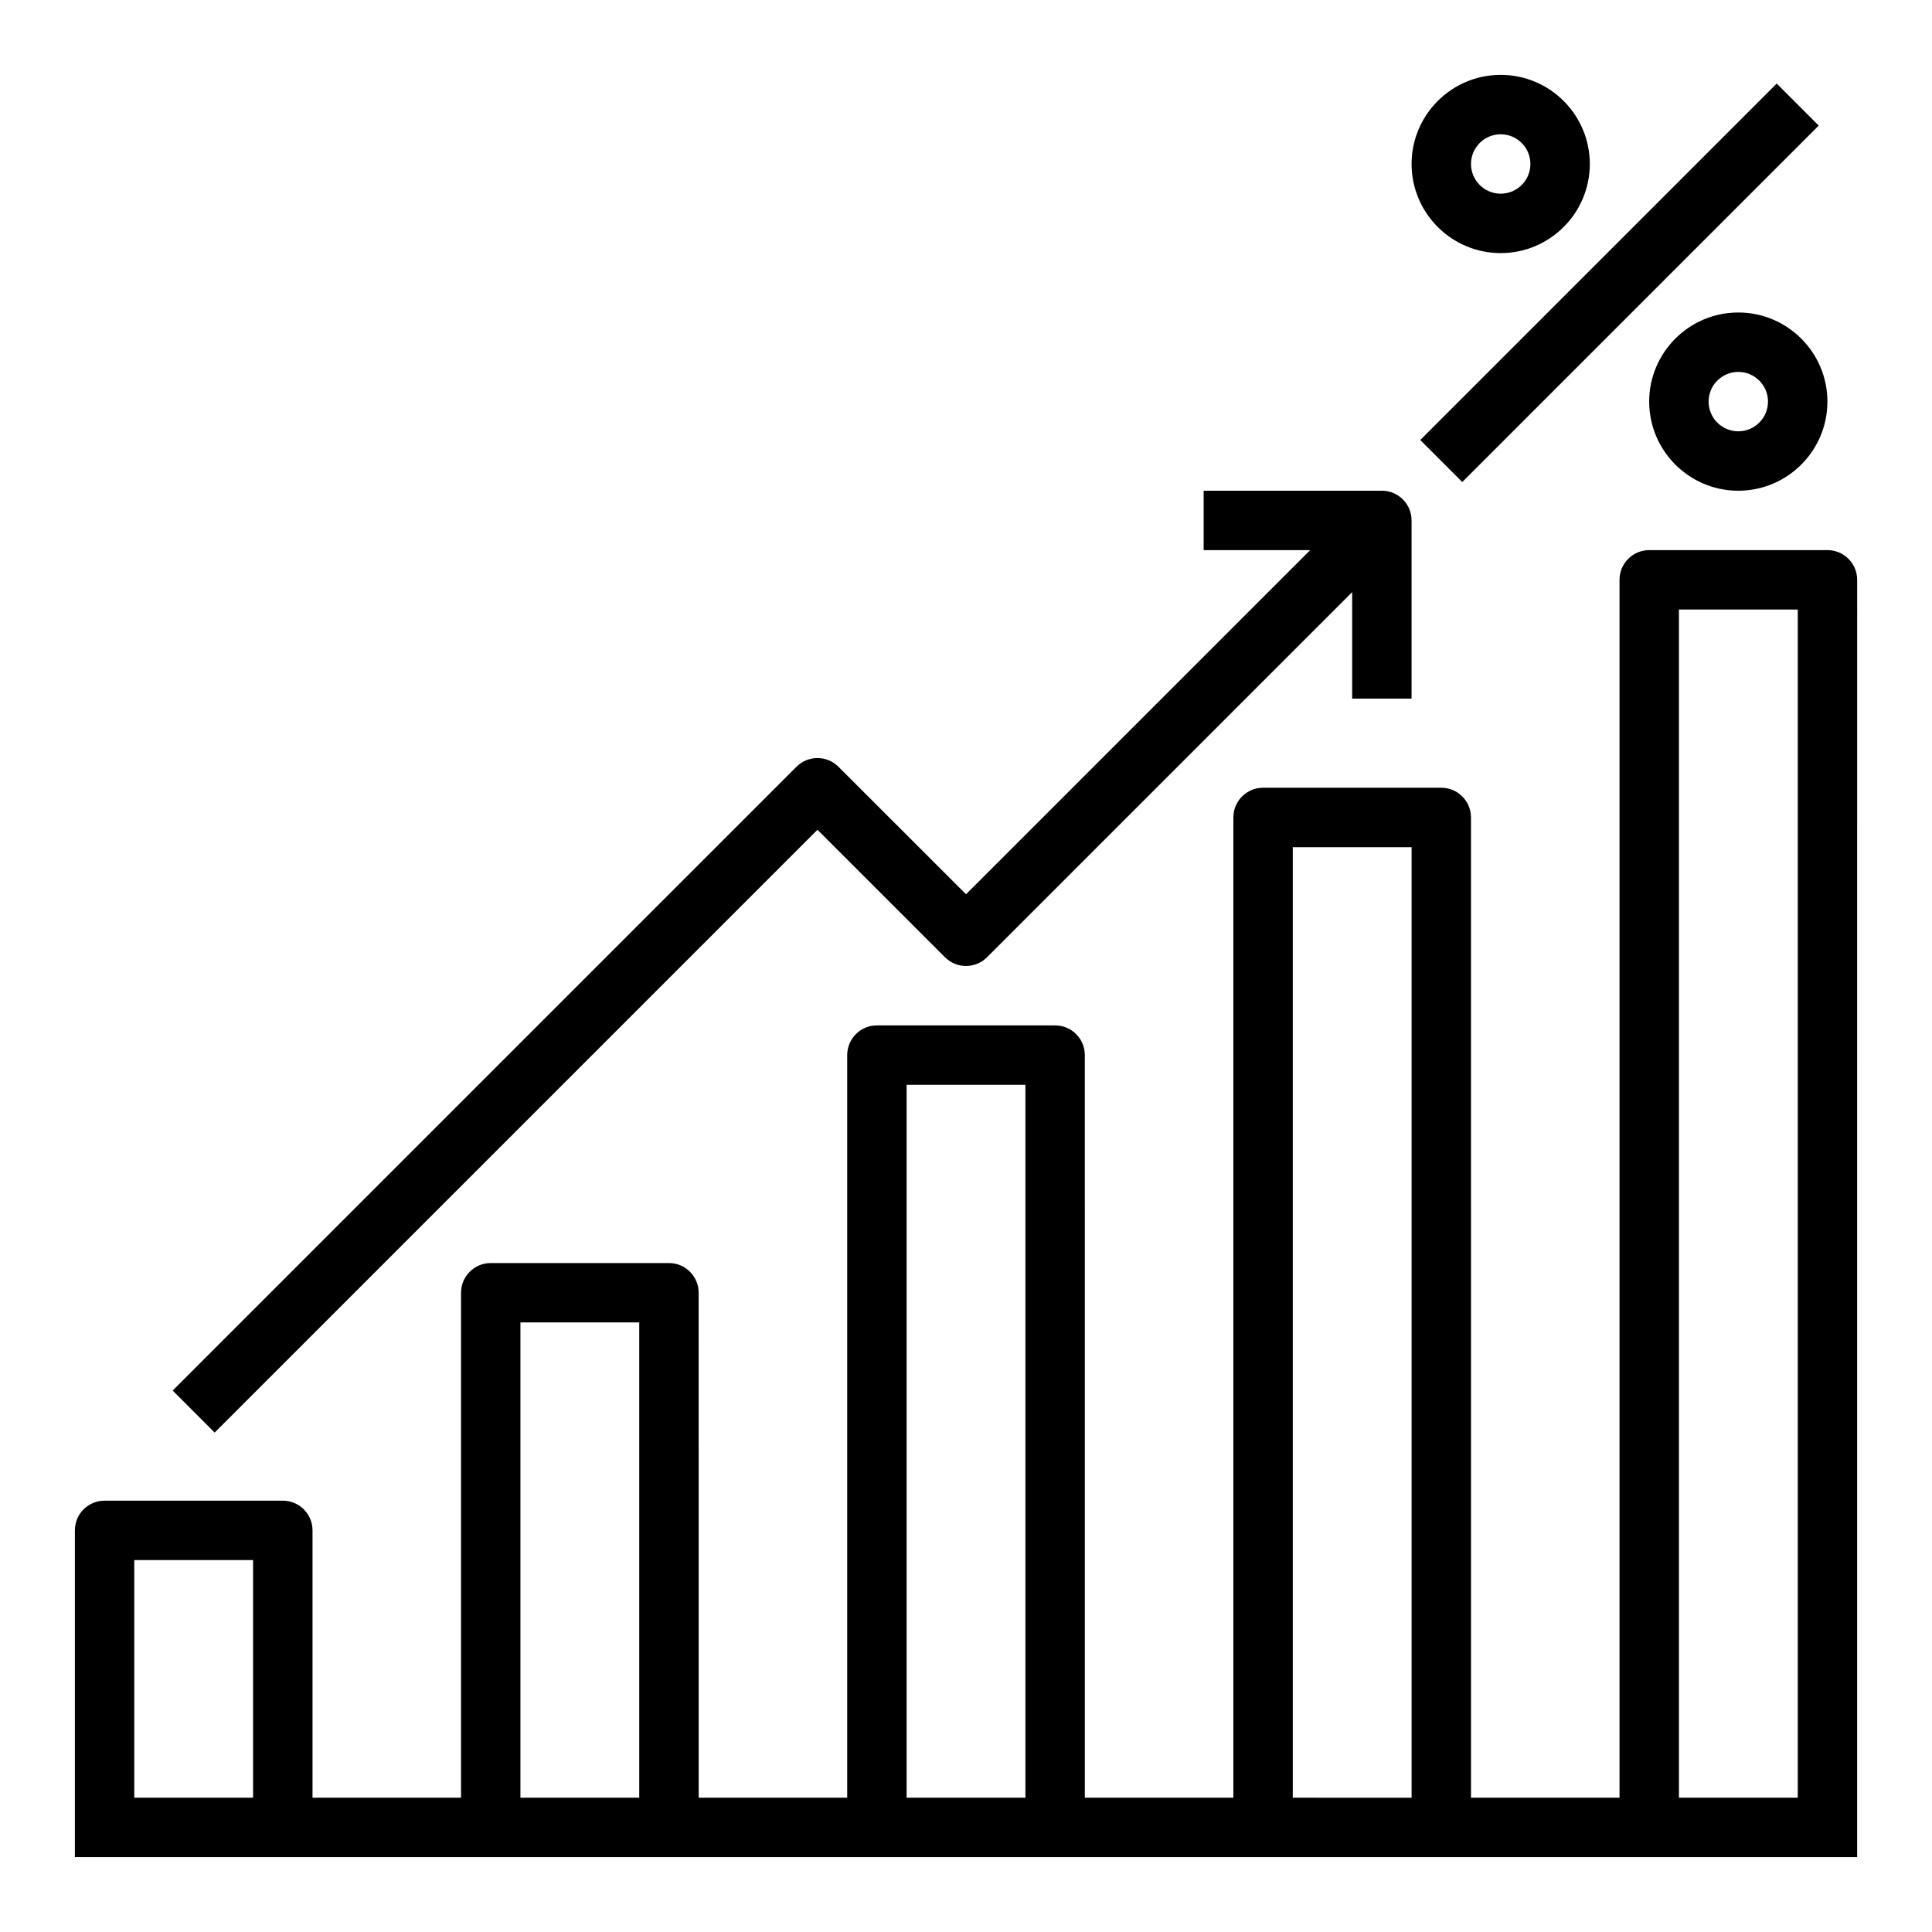 <?xml version="1.0" encoding="UTF-8"?>
<!-- Uploaded to: ICON Repo, www.svgrepo.com, Generator: ICON Repo Mixer Tools -->
<svg fill="#000000" width="800px" height="800px" version="1.1" viewBox="144 144 512 512" xmlns="http://www.w3.org/2000/svg">
 <g>
  <path d="m541.7 163.84c-13.02 0-23.617 10.598-23.617 23.617s10.598 23.617 23.617 23.617c13.02 0 23.617-10.598 23.617-23.617s-10.598-23.617-23.617-23.617zm0 31.488c-4.336 0-7.871-3.527-7.871-7.871s3.535-7.871 7.871-7.871c4.336 0 7.871 3.527 7.871 7.871 0 4.348-3.535 7.871-7.871 7.871z"/>
  <path d="m520.38 260.61 94.465-94.465 11.133 11.133-94.465 94.465z"/>
  <path d="m581.05 250.43c0 13.02 10.598 23.617 23.617 23.617s23.617-10.598 23.617-23.617c0-13.02-10.598-23.617-23.617-23.617s-23.617 10.598-23.617 23.617zm31.488 0c0 4.344-3.535 7.871-7.871 7.871s-7.871-3.527-7.871-7.871 3.535-7.871 7.871-7.871 7.871 3.527 7.871 7.871z"/>
  <path d="m628.29 289.79h-47.23c-4.344 0-7.871 3.519-7.871 7.871v322.75h-39.359l-0.004-259.78c0-4.352-3.527-7.871-7.871-7.871h-47.23c-4.344 0-7.871 3.519-7.871 7.871v259.78h-39.359l-0.004-196.8c0-4.352-3.527-7.871-7.871-7.871h-47.23c-4.344 0-7.871 3.519-7.871 7.871v196.8h-39.359l-0.008-133.82c0-4.352-3.527-7.871-7.871-7.871h-47.23c-4.344 0-7.871 3.519-7.871 7.871v133.82h-39.359v-70.848c0-4.352-3.527-7.871-7.871-7.871h-47.234c-4.344 0-7.871 3.519-7.871 7.871v86.59h472.32v-15.742l0.004-322.75c0-4.356-3.527-7.875-7.871-7.875zm-448.71 330.62v-62.977h31.488v62.977zm102.34 0v-125.95h31.488v125.95zm102.34 0v-188.93h31.488v188.93zm102.34 0v-251.9h31.488v251.91zm102.34 0v-314.88h31.488v314.88z"/>
  <path d="m366.2 347.2c-3.078-3.078-8.055-3.078-11.133 0l-165.31 165.31 11.133 11.133 159.75-159.75 33.793 33.793c3.078 3.078 8.055 3.078 11.133 0l96.773-96.77v28.227h15.742v-47.23c0-4.352-3.527-7.871-7.871-7.871h-47.23v15.742h28.23l-91.207 91.207z"/>
 </g>
</svg>